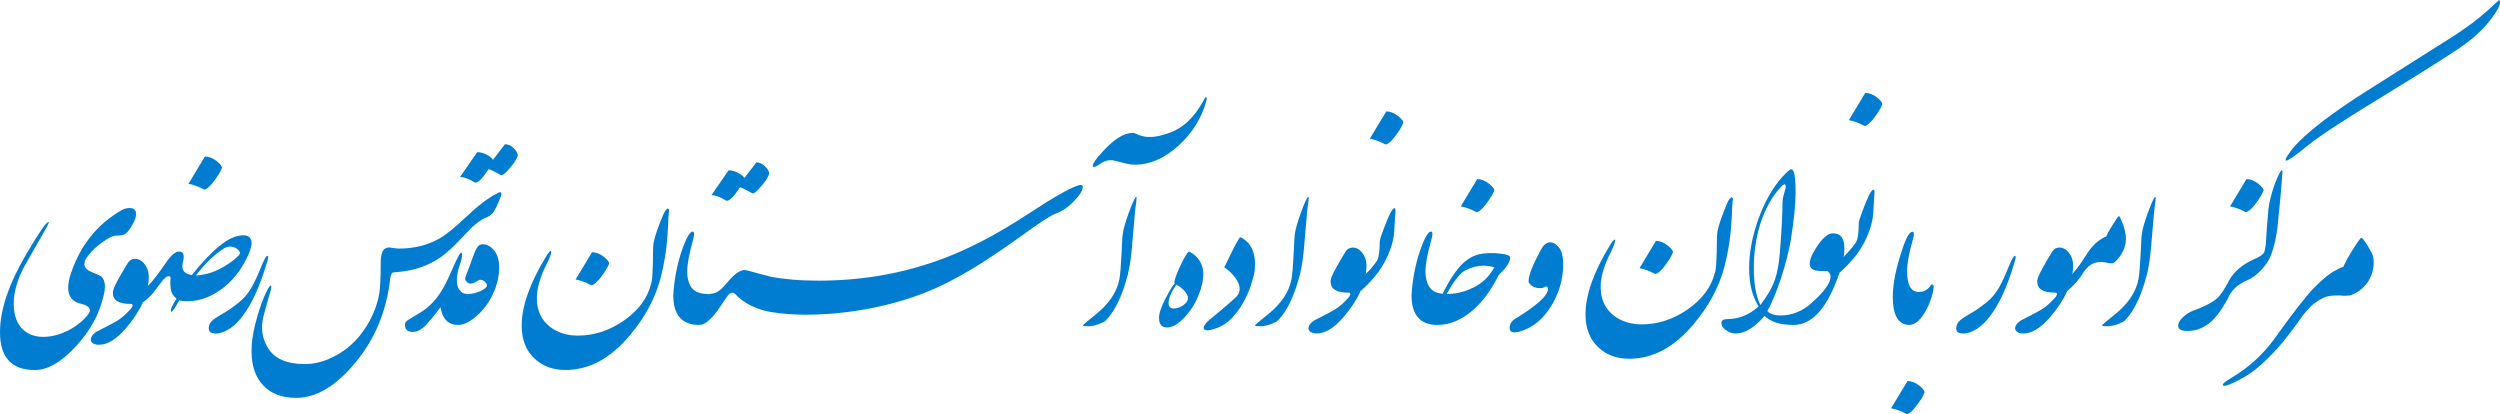 <?xml version="1.0" encoding="utf-8"?>
<!-- Generator: Adobe Illustrator 27.8.1, SVG Export Plug-In . SVG Version: 6.00 Build 0)  -->
<svg version="1.1" id="Layer_1" xmlns="http://www.w3.org/2000/svg" xmlns:xlink="http://www.w3.org/1999/xlink" x="0px" y="0px"
	 viewBox="0 0 400.77 66.37" style="enable-background:new 0 0 400.77 66.37;" xml:space="preserve">
<style type="text/css">
	.st0{fill:#FFFFFF;}
	.st1{fill:url(#SVGID_1_);}
	.st2{fill:#FFFFFF;stroke:#FFFFFF;stroke-width:0.5;stroke-miterlimit:10;}
	.st3{fill:none;stroke:#FFFFFF;stroke-width:7;stroke-miterlimit:10;}
	.st4{fill:none;stroke:#FFFFFF;stroke-width:5;stroke-miterlimit:10;}
	
		.st5{opacity:0.83;clip-path:url(#SVGID_00000117662306896687840980000006511572773394213566_);fill:url(#SVGID_00000126300526958645089310000007251017601103718067_);}
	.st6{clip-path:url(#SVGID_00000114793943433062750180000011299161475104408466_);}
	.st7{fill:#F4F4F4;}
	.st8{fill:#0BEEF9;}
	.st9{fill:#1F43AA;}
	.st10{fill:#02CEC8;}
	.st11{fill:#FFFFFF;stroke:#FFFFFF;stroke-width:1.5;stroke-miterlimit:10;}
	.st12{fill:none;stroke:#FFFFFF;stroke-width:3;stroke-miterlimit:10;}
	.st13{fill:none;stroke:#EAEAEA;stroke-miterlimit:10;}
	.st14{opacity:0.71;fill:url(#SVGID_00000158027331915934376150000015196435858586856861_);}
	.st15{opacity:0.9;fill:#FFFFFF;}
	.st16{fill:#2A4494;}
	.st17{opacity:0.64;fill:#48D1CC;}
	.st18{fill:none;stroke:#005F7C;stroke-width:2;stroke-miterlimit:10;}
	.st19{fill:#005F7C;}
	.st20{clip-path:url(#SVGID_00000059296335908423710480000009370116533301027759_);}
	.st21{opacity:0.81;}
	.st22{fill:#DDBB12;}
	.st23{fill:#65BFD8;}
	.st24{fill:none;stroke:#007DD0;stroke-miterlimit:10;}
	.st25{clip-path:url(#SVGID_00000132810762845274720000000014065655499936094086_);}
	.st26{fill:none;stroke:#00B1CE;stroke-width:2;stroke-miterlimit:10;}
	.st27{fill:#00CED1;}
	.st28{opacity:0.6;}
	.st29{fill:#E9FEFF;}
	.st30{fill:url(#SVGID_00000144329025380094607860000014755651770439713944_);}
	.st31{opacity:0.92;fill:none;stroke:#FFFFFF;stroke-width:2;stroke-miterlimit:10;}
	.st32{fill:#48CCCC;}
	.st33{fill:#0292AE;}
	.st34{fill:none;stroke:#FFFFFF;stroke-width:3;stroke-linecap:round;stroke-miterlimit:10;}
	.st35{fill:#F4E1BC;}
	.st36{fill:#E09602;}
	.st37{fill:#2D5895;}
	.st38{fill:#00B1BA;}
	.st39{fill:none;stroke:#FFFFFF;stroke-miterlimit:10;}
	.st40{fill-rule:evenodd;clip-rule:evenodd;fill:#FFD36E;}
	.st41{fill:#007DD0;}
	.st42{fill:#5FFFF7;}
	.st43{fill:none;stroke:#00CED1;stroke-width:2;stroke-linecap:round;stroke-miterlimit:10;}
	.st44{fill:url(#SVGID_00000104677470221835225580000014023915617376226751_);}
	.st45{fill:#3399D4;}
	.st46{fill:#7A277A;stroke:#FFFFFF;stroke-width:0.5;stroke-linecap:round;stroke-linejoin:round;}
	.st47{fill:#FFFFFF;stroke:#FFFFFF;stroke-width:0.5;stroke-linecap:round;stroke-linejoin:round;}
	.st48{fill:#83161A;stroke:#FFFFFF;stroke-width:0.5;stroke-linecap:round;stroke-linejoin:round;}
	.st49{fill:#FFFFFF;stroke:#DBB597;stroke-width:0.5;stroke-linejoin:round;}
	.st50{fill:#1A2D59;}
	.st51{fill:#855D55;}
	.st52{fill:#FFD36E;}
	.st53{fill:#1D458F;}
	.st54{fill:#0097A2;}
	.st55{fill-rule:evenodd;clip-rule:evenodd;fill:#FFFFFF;}
	.st56{fill:#C4C4C6;}
	.st57{fill:#FDFDFF;}
	.st58{fill:#C5C2C4;}
	.st59{fill:#ECECEE;}
	.st60{fill:#C0C1C4;}
	.st61{fill:#EBFEE3;}
	.st62{fill:#FBFAF5;}
</style>
<g>
	<path class="st41" d="M21.38,35.74c-0.46,0.87-0.87,1.43-1.23,1.7c-0.29,0.22-0.77,0.33-1.45,0.33c-0.56,0-1.28,0.33-2.17,0.98
		c-0.99,0.68-1.8,1.43-2.42,2.28c-0.39,0.46-0.58,0.89-0.58,1.3c0,0.53,0.35,0.94,1.05,1.23c0.46,0.19,0.81,0.35,1.07,0.47
		c0.25,0.12,0.43,0.21,0.52,0.25c0.43,0.36,0.65,0.89,0.65,1.59c0,0.22-0.02,0.46-0.05,0.74c-0.04,0.28-0.1,0.58-0.2,0.92
		c-0.65,2.85-2.11,5.5-4.38,7.96c-2.34,2.56-4.55,3.83-6.62,3.83C1.86,59.32,0,57.29,0,53.24c0-3.54,1.39-7.68,4.16-12.41
		c2.05-3.5,3.26-5.24,3.62-5.24c0.02,0,0.04,0.02,0.04,0.07c0,0.07-0.1,0.3-0.29,0.69C7.11,37.07,6.61,37.97,6,39.03
		c-0.6,1.06-1.32,2.3-2.13,3.73c-0.56,1.06-0.97,2.08-1.25,3.06c-0.28,0.98-0.42,1.93-0.42,2.88c0,1.59,0.4,2.87,1.19,3.83
		C4.27,53.51,5.44,54,6.91,54c1.45,0,2.89-0.4,4.34-1.19c1.21-0.68,2.16-1.47,2.86-2.39c0.19-0.27,0.29-0.51,0.29-0.72
		c0-0.43-0.45-0.76-1.34-0.98c-1.42-0.29-2.13-1.16-2.13-2.6c0-0.72,0.16-1.52,0.47-2.39c1.52-4.46,4.21-7.8,8.07-10.02
		c0.41-0.24,0.84-0.36,1.3-0.36c0.7,0,1.05,0.33,1.05,0.98C21.81,34.69,21.67,35.16,21.38,35.74z"/>
	<path class="st41" d="M22.9,48.47c-0.6,1.35-1.52,2.75-2.75,4.2c-1.52,1.74-2.94,2.6-4.27,2.6c-0.39,0-0.69-0.07-0.92-0.2
		c-0.23-0.13-0.36-0.31-0.4-0.52c-0.04-0.22,0.03-0.45,0.2-0.71c0.17-0.25,0.43-0.49,0.8-0.71c0.68-0.34,1.27-0.64,1.79-0.92
		c0.52-0.28,0.97-0.52,1.36-0.74c0.77-0.46,1.56-1.15,2.35-2.06c0.31-0.46,0.26-0.69-0.14-0.69c-1.88,0-2.82-0.58-2.82-1.74
		c-0.05-0.34,0.22-1.04,0.8-2.1c0.31-0.55,0.59-1.04,0.83-1.47c0.24-0.42,0.46-0.78,0.65-1.07c0.24-0.46,0.56-0.73,0.96-0.81
		c0.4-0.08,0.78-0.02,1.14,0.18c0.36,0.21,0.67,0.54,0.94,0.99c0.27,0.46,0.41,1,0.43,1.63C23.84,45.72,23.52,47.09,22.9,48.47z"/>
	<path class="st41" d="M35.56,26.98c-0.24,0.6-0.7,1.34-1.37,2.21c-0.63,0.8-1.11,1.19-1.45,1.19c-0.05,0-0.14-0.04-0.29-0.13
		c-0.14-0.08-0.33-0.17-0.56-0.27c-0.23-0.1-0.49-0.19-0.78-0.29c-0.29-0.1-0.59-0.17-0.9-0.22l2.64-4.38
		c0.63,0,1.27,0.25,1.92,0.76C35.39,26.37,35.65,26.74,35.56,26.98z"/>
	<path class="st41" d="M40.01,40.37c-0.43,1.08-0.99,2.1-1.66,3.06s-1.45,1.79-2.31,2.51c-0.87,0.72-1.82,1.3-2.84,1.72
		c-1.03,0.42-2.12,0.63-3.27,0.63c-0.51,0-0.9-0.05-1.19-0.14c-0.39,0.72-0.74,1.28-1.05,1.66c-0.14,0.17-0.24,0.22-0.27,0.14
		c-0.04-0.07-0.04-0.18-0.02-0.33c0.05-0.19,0.14-0.43,0.29-0.71c0.14-0.28,0.35-0.62,0.61-1.03c-0.51-0.41-0.81-0.89-0.9-1.43
		c-0.1-0.54-0.12-1.09-0.07-1.65c0.05-0.34-0.02-0.51-0.22-0.52c-0.19-0.01-0.36,0.04-0.51,0.16c-0.29,0.24-0.56,0.53-0.8,0.87
		c-0.46,0.63-0.9,1.2-1.32,1.72c-0.42,0.52-0.95,0.99-1.57,1.43v-1.95c0.17-0.14,0.34-0.28,0.51-0.42c0.17-0.13,0.38-0.34,0.65-0.63
		c0.27-0.29,0.6-0.7,1.01-1.23c0.41-0.53,0.94-1.27,1.59-2.21c0.77-1.13,1.46-1.7,2.06-1.7c0.48,0,0.72,0.29,0.72,0.87
		c0,0.27-0.04,0.52-0.11,0.76c-0.07,0.24-0.11,0.48-0.11,0.72c0,0.8,0.51,1.27,1.52,1.41c1.78-2.19,3.32-3.79,4.59-4.77
		c0.68-0.55,1.32-0.96,1.94-1.21c0.61-0.25,1.19-0.38,1.72-0.38c0.43,0,0.75,0.09,0.94,0.27c0.19,0.18,0.31,0.4,0.36,0.67
		c0.05,0.27,0.04,0.56-0.04,0.87C40.19,39.85,40.1,40.13,40.01,40.37z M38.05,39.93c-0.34-0.26-0.71-0.4-1.1-0.4
		c-0.4,0-0.77,0.11-1.1,0.33c-1.54,0.99-3.03,2.42-4.45,4.3c1.3-0.07,2.54-0.4,3.71-0.99c1.17-0.59,2.18-1.28,3.02-2.08
		c0.26-0.24,0.38-0.45,0.34-0.62C38.43,40.31,38.29,40.13,38.05,39.93z"/>
	<path class="st41" d="M42.79,42.1c-0.58,1.95-1.19,3.63-1.84,5.03c-0.65,1.4-1.32,2.56-2.01,3.47c-0.69,0.92-1.38,1.6-2.08,2.06
		c-0.7,0.46-1.37,0.72-2.03,0.8c-0.92,0.05-1.37-0.22-1.37-0.8c0-0.53,0.21-0.97,0.63-1.32c0.42-0.35,1.01-0.73,1.75-1.14
		c0.75-0.43,1.54-0.99,2.39-1.66c0.84-0.67,1.53-1.47,2.06-2.39c0.53-0.94,1.04-2.03,1.52-3.26c0.51-1.25,0.86-1.88,1.05-1.88
		C43.06,41.02,43.03,41.38,42.79,42.1z"/>
	<path class="st41" d="M80.29,31.48c-0.48,1.28-0.92,2.17-1.3,2.68c-0.27,0.29-0.61,0.53-1.05,0.72c-0.89,0.31-2.03,1.22-3.4,2.71
		c-1.64,1.78-2.98,3.03-4.02,3.73c-1.93,1.3-4.16,2.06-6.69,2.28c-0.51,0.02-0.82,0.07-0.94,0.14c-0.14,0.12-0.25,0.41-0.33,0.87
		c-0.58,5.31-2.5,9.87-5.75,13.71c-3.06,3.64-6.17,5.46-9.33,5.46c-2.24,0-3.99-0.65-5.24-1.95c-1.28-1.33-1.92-3.18-1.92-5.57
		c0-1.3,0.2-2.75,0.61-4.34c0.6-2.36,1.25-4.18,1.95-5.46c0.41-0.77,0.61-0.89,0.61-0.36c0,0.14-0.04,0.33-0.11,0.54
		c-0.12,0.39-0.27,0.87-0.43,1.45c-0.17,0.58-0.36,1.28-0.58,2.1c-0.12,0.43-0.21,0.84-0.27,1.23c-0.06,0.39-0.09,0.75-0.09,1.08
		c0,1.13,0.31,2.22,0.94,3.26c1.04,1.74,3.01,2.6,5.93,2.6c1.49,0,2.99-0.37,4.48-1.12c1.69-0.82,3.15-1.99,4.38-3.51
		c1.59-2.03,2.6-4.21,3.04-6.55c0.17-0.92,0.25-2.59,0.25-5.03c0-1.25,0.24-2.03,0.72-2.31c0.29-0.17,0.59-0.22,0.9-0.14
		c0.34,0.05,0.61,0.08,0.81,0.11c0.2,0.02,0.36,0.04,0.45,0.04c2.48,0,4.67-0.54,6.55-1.63c1.09-0.63,2.56-1.82,4.41-3.58
		c0.89-0.84,1.72-1.56,2.5-2.15c0.77-0.59,1.48-1.05,2.13-1.39c0.34-0.19,0.58-0.29,0.72-0.29c0.1,0,0.14,0.07,0.14,0.22
		C80.4,31.08,80.37,31.24,80.29,31.48z"/>
	<path class="st41" d="M73.43,52.09c-1.57,0-2.51-0.95-2.82-2.86c-0.24,0.36-0.57,0.8-0.98,1.3c-0.41,0.51-0.89,1.07-1.45,1.7
		c-0.7,0.65-1.36,0.98-1.99,0.98c-0.84,0-1.27-0.37-1.27-1.12c0-0.24,0.07-0.43,0.22-0.58c0.14-0.14,0.8-0.55,1.95-1.23
		c1.16-0.67,2.12-1.5,2.88-2.48c0.76-0.98,1.44-2.15,2.04-3.53c0.75-1.74,1.29-2.89,1.63-3.47c0.12-0.19,0.22-0.29,0.31-0.29
		c0.08,0,0.13,0.11,0.13,0.33c0,0.41-0.12,0.94-0.36,1.59c-0.24,0.65-0.4,1.37-0.47,2.17c-0.05,0.8,0.08,1.42,0.4,1.86
		c0.31,0.45,0.75,0.67,1.3,0.67c0,0.84-0.1,1.72-0.29,2.62C74.46,50.66,74.05,51.43,73.43,52.09z"/>
	<path class="st41" d="M80.36,28.09c-0.02,0-0.1-0.04-0.24-0.11s-0.29-0.16-0.49-0.27c-0.19-0.11-0.4-0.22-0.63-0.33
		c-0.23-0.11-0.45-0.2-0.67-0.27c-0.94,1.45-1.65,2.17-2.13,2.17c-0.05,0-0.14-0.04-0.27-0.13c-0.13-0.08-0.31-0.18-0.52-0.29
		c-0.22-0.11-0.46-0.21-0.74-0.31c-0.28-0.1-0.58-0.16-0.92-0.18l2.75-3.98c0.51,0,1.02,0.14,1.54,0.42
		c0.52,0.28,0.85,0.55,0.99,0.81l1.92-2.5c0.53,0,1,0.22,1.41,0.65c0.43,0.43,0.65,0.82,0.65,1.16c-0.14,0.53-0.56,1.18-1.23,1.95
		C81.12,27.7,80.65,28.09,80.36,28.09z"/>
	<path class="st41" d="M76.5,50.57c-1.13,1.01-2.16,1.52-3.07,1.52l1.52-4.96c0.72,0,1.45-0.17,2.17-0.51
		c0.63-0.34,0.94-0.62,0.94-0.83c0-0.27-0.13-0.49-0.4-0.69c-0.12-0.1-0.27-0.17-0.43-0.22c-0.17-0.05-0.33-0.05-0.47,0
		c-0.53,0.39-0.98,0.58-1.34,0.58c-0.22,0-0.43-0.11-0.63-0.33c-0.21-0.22-0.27-0.42-0.2-0.62c0.48-1.28,0.85-2.27,1.1-2.97
		c0.25-0.7,0.42-1.13,0.49-1.3c0.31-0.72,0.7-1.08,1.16-1.08c0.67,0,1.25,0.28,1.74,0.83c0.63,0.68,0.94,1.62,0.94,2.82
		c0,1.45-0.32,2.86-0.96,4.25C78.41,48.46,77.56,49.63,76.5,50.57z"/>
	<path class="st41" d="M97.62,42.32c-0.24,0.6-0.7,1.34-1.37,2.21c-0.63,0.8-1.11,1.19-1.45,1.19c-0.05,0-0.14-0.04-0.29-0.13
		c-0.14-0.08-0.33-0.17-0.56-0.27c-0.23-0.1-0.49-0.19-0.78-0.29c-0.29-0.1-0.59-0.17-0.9-0.22l2.64-4.38
		c0.63,0,1.27,0.25,1.92,0.76C97.46,41.7,97.72,42.08,97.62,42.32z"/>
	<path class="st41" d="M107.21,34.14c-0.05,0.63-0.09,1.25-0.11,1.86c-0.02,0.61-0.06,1.24-0.11,1.86c-0.07,1.18-0.21,2.34-0.4,3.47
		c-0.19,1.13-0.43,2.26-0.72,3.36c-0.87,3.18-2.48,6.19-4.85,9.01c-3.11,3.74-6.57,5.61-10.38,5.61c-1.98,0-3.61-0.59-4.88-1.77
		c-1.42-1.28-2.13-3.06-2.13-5.35c0-3.09,1.29-6.75,3.87-11c0.39-0.65,0.65-0.98,0.8-0.98c0.05,0,0.07,0.05,0.07,0.14
		c0,0.36-0.24,1.01-0.72,1.95c-1.06,2.07-1.59,3.92-1.59,5.53c0,1.93,0.7,3.45,2.1,4.56c1.23,0.94,2.72,1.41,4.49,1.41
		c2.58,0,5.03-0.8,7.34-2.39c2.32-1.62,3.76-3.53,4.34-5.75c0.12-0.34,0.2-0.78,0.24-1.34c0.04-0.55,0.07-1.22,0.09-1.99
		c0-1.74,0.04-2.86,0.11-3.36c0.1-0.55,0.28-1.21,0.54-1.95c0.26-0.75,0.6-1.62,1.01-2.6c0.29-0.65,0.54-0.98,0.76-0.98
		c0.12,0,0.18,0.12,0.18,0.36c0,0.05-0.01,0.1-0.02,0.16C107.22,34.04,107.21,34.1,107.21,34.14z"/>
	<path class="st41" d="M112.09,52.09c-2.77,0-4.16-1.59-4.16-4.77c0.14-2.41,0.58-4.73,1.3-6.95c0.75-2.19,1.36-3.28,1.84-3.25
		c0.26,0.05,0.28,0.48,0.04,1.3c-0.63,2.24-0.94,3.93-0.94,5.06c0,1.16,0.25,2.06,0.74,2.69c0.49,0.64,1.39,0.96,2.69,0.96
		c0.05,0.8-0.05,1.65-0.31,2.57C113.05,50.61,112.65,51.41,112.09,52.09z"/>
	<path class="st41" d="M120.66,31c-0.02,0-0.1-0.04-0.24-0.11s-0.29-0.16-0.49-0.27c-0.19-0.11-0.4-0.22-0.63-0.33
		c-0.23-0.11-0.45-0.2-0.67-0.27c-0.94,1.45-1.65,2.17-2.13,2.17c-0.05,0-0.14-0.04-0.27-0.13c-0.13-0.08-0.31-0.18-0.52-0.29
		c-0.22-0.11-0.46-0.21-0.74-0.31c-0.28-0.1-0.58-0.16-0.92-0.18l2.75-3.98c0.51,0,1.02,0.14,1.54,0.42
		c0.52,0.28,0.85,0.55,0.99,0.81l1.92-2.5c0.53,0,1,0.22,1.41,0.65c0.43,0.43,0.65,0.82,0.65,1.16c-0.14,0.53-0.56,1.18-1.23,1.95
		C121.42,30.6,120.95,31,120.66,31z"/>
	<path class="st41" d="M123.59,50.02c-1.04-0.17-2.06-0.49-3.06-0.96c-1-0.47-1.9-1.11-2.69-1.93c-0.14-0.14-0.3-0.21-0.45-0.2
		c-0.16,0.01-0.3,0.07-0.43,0.16c-0.13,0.1-0.25,0.22-0.34,0.36c-0.1,0.14-0.18,0.27-0.25,0.36c-0.22,0.31-0.48,0.71-0.8,1.19
		c-0.31,0.48-0.66,0.95-1.03,1.41c-0.37,0.46-0.77,0.85-1.18,1.18c-0.41,0.33-0.83,0.49-1.27,0.49l1.52-4.96
		c0.65,0,1.21-0.17,1.66-0.51c0.29-0.22,0.55-0.46,0.78-0.72c0.23-0.27,0.46-0.54,0.71-0.81c0.24-0.28,0.48-0.54,0.72-0.78
		c0.24-0.24,0.52-0.46,0.83-0.65c0.41-0.24,0.74-0.36,0.98-0.36c0.24,0,0.55,0.06,0.94,0.18c0.27,0.07,0.68,0.19,1.23,0.34
		c0.56,0.16,1.27,0.34,2.13,0.56c0.17,0.39,0.29,0.84,0.38,1.37c0.08,0.53,0.13,1.06,0.13,1.59c0,0.53-0.04,1.04-0.13,1.52
		C123.89,49.35,123.76,49.73,123.59,50.02z"/>
	<path class="st41" d="M173.29,29.66c0.19,0,0.29,0.1,0.29,0.29c0,0.56-0.45,1.29-1.34,2.21c-0.97,1.04-2,1.75-3.11,2.13
		c-0.75,0.27-2.62,1.5-5.61,3.69c-1.86,1.33-3.62,2.54-5.3,3.63c-1.68,1.1-3.3,2.07-4.87,2.91c-4.2,2.36-9.02,4.04-14.47,5.03
		c-3.3,0.6-6.57,0.9-9.8,0.9c-1.79,0-3.62-0.14-5.5-0.43v-5.64c1.09,0.19,2.25,0.34,3.51,0.45c1.25,0.11,2.64,0.16,4.16,0.16
		c7.19,0,13.96-1.23,20.33-3.69c2.03-0.77,4.14-1.74,6.35-2.91c2.21-1.17,4.53-2.55,6.96-4.14c4.29-2.82,7.03-4.35,8.21-4.59H173.29
		z"/>
	<path class="st41" d="M193.4,16.13c-0.75,2.77-2.24,5.18-4.49,7.23c-2.24,2.03-4.57,3.04-6.98,3.04c-0.41,0-0.81-0.04-1.19-0.13
		c-0.39-0.08-0.75-0.17-1.1-0.27c-0.35-0.1-0.68-0.18-0.98-0.25c-0.3-0.07-0.57-0.1-0.81-0.07c-0.43,0.02-0.93,0.22-1.48,0.58
		c-0.51,0.34-0.83,0.51-0.98,0.51c-0.14,0-0.22-0.05-0.22-0.14c0.05-0.46,0.53-1.18,1.45-2.17c1.88-2.1,3.52-3.15,4.92-3.15
		c0.24,0,0.49,0.07,0.74,0.2c0.25,0.13,0.58,0.25,0.99,0.34c0.41,0.1,0.92,0.13,1.52,0.09c0.6-0.04,1.37-0.21,2.32-0.52
		c2.34-0.72,4.26-2.45,5.75-5.17c0.27-0.53,0.44-0.75,0.52-0.65C193.47,15.69,193.48,15.87,193.4,16.13z"/>
	<path class="st41" d="M182.16,32.3c-0.07,0.43-0.16,1.15-0.25,2.13c-0.1,0.99-0.21,2.27-0.33,3.83c-0.1,1.3-0.21,2.44-0.34,3.4
		c-0.13,0.96-0.28,1.76-0.45,2.39c-0.89,3.4-2.06,5.84-3.51,7.31c-0.14,0.17-0.53,0.37-1.16,0.61c-0.63,0.22-1.17,0.33-1.63,0.33
		c-0.6,0-0.9-0.04-0.9-0.11c0-0.1,0.63-0.64,1.88-1.63c2.27-1.78,3.59-3.73,3.98-5.82c0.14-0.87,0.25-2.16,0.33-3.87
		c0.05-0.94,0.08-1.69,0.11-2.26c0.02-0.57,0.06-0.95,0.11-1.14c0.07-0.7,0.39-1.81,0.94-3.33c0.51-1.4,0.88-2.24,1.12-2.53
		c0.1-0.07,0.14-0.06,0.14,0.04C182.21,31.7,182.2,31.91,182.16,32.3z"/>
	<path class="st41" d="M190.4,50.28c-1.18,1.47-2.29,2.21-3.33,2.21c-0.84,0-1.27-0.51-1.27-1.52c0-0.77,0.37-1.86,1.12-3.26
		c0.6-1.18,1.07-1.94,1.41-2.28c-0.05-0.05-0.07-0.1-0.07-0.14c0-0.36,0.27-1.15,0.8-2.35c0.87-1.86,1.41-2.72,1.63-2.6
		c1.47,0.82,2.21,2.03,2.21,3.62c0,0.99-0.25,2.11-0.76,3.36C191.66,48.52,191.08,49.51,190.4,50.28z M190.44,47.82
		c0-0.39-0.19-0.78-0.58-1.19c-0.36-0.43-0.8-0.76-1.3-0.98c-0.82,1.21-1.23,2.19-1.23,2.97c0,0.56,0.28,0.83,0.83,0.83
		c0.48,0,0.99-0.17,1.52-0.51C190.19,48.58,190.44,48.2,190.44,47.82z"/>
	<path class="st41" d="M201.14,43.37c-0.1,0.63-0.3,1.42-0.61,2.37c-0.31,0.95-0.74,1.9-1.27,2.84c-0.53,0.94-1.18,1.8-1.95,2.57
		c-0.77,0.77-1.68,1.3-2.71,1.59c-0.43,0.14-0.78,0.22-1.05,0.22c-0.41,0-0.61-0.14-0.6-0.43c0.01-0.29,0.31-0.7,0.89-1.23
		c0.48-0.39,0.95-0.77,1.41-1.16c0.46-0.39,0.93-0.78,1.41-1.19c0.96-0.82,1.56-1.37,1.77-1.66c0.22-0.34,0.31-0.7,0.29-1.08
		c0-0.22-0.06-0.48-0.18-0.78c-0.12-0.3-0.29-0.6-0.51-0.9c-0.22-0.3-0.48-0.6-0.78-0.89c-0.3-0.29-0.63-0.54-0.99-0.76
		c1.57-3.33,2.43-4.94,2.6-4.85C200.63,38.88,201.39,40.67,201.14,43.37z"/>
	<path class="st41" d="M209.75,32.3c-0.07,0.43-0.16,1.15-0.25,2.13c-0.1,0.99-0.21,2.27-0.33,3.83c-0.1,1.3-0.21,2.44-0.34,3.4
		c-0.13,0.96-0.28,1.76-0.45,2.39c-0.89,3.4-2.06,5.84-3.51,7.31c-0.14,0.17-0.53,0.37-1.16,0.61c-0.63,0.22-1.17,0.33-1.63,0.33
		c-0.6,0-0.9-0.04-0.9-0.11c0-0.1,0.63-0.64,1.88-1.63c2.27-1.78,3.59-3.73,3.98-5.82c0.14-0.87,0.25-2.16,0.33-3.87
		c0.05-0.94,0.08-1.69,0.11-2.26c0.02-0.57,0.06-0.95,0.11-1.14c0.07-0.7,0.39-1.81,0.94-3.33c0.51-1.4,0.88-2.24,1.12-2.53
		c0.1-0.07,0.14-0.06,0.14,0.04C209.81,31.7,209.8,31.91,209.75,32.3z"/>
	<path class="st41" d="M218.11,46.66c-0.6,1.35-1.52,2.75-2.75,4.2c-1.52,1.74-2.94,2.6-4.27,2.6c-0.39,0-0.69-0.07-0.92-0.2
		c-0.23-0.13-0.36-0.31-0.4-0.52c-0.04-0.22,0.03-0.45,0.2-0.71c0.17-0.25,0.43-0.49,0.8-0.71c0.68-0.34,1.27-0.64,1.79-0.92
		c0.52-0.28,0.97-0.52,1.36-0.74c0.77-0.46,1.56-1.15,2.35-2.06c0.31-0.46,0.26-0.69-0.14-0.69c-1.88,0-2.82-0.58-2.82-1.74
		c-0.05-0.34,0.22-1.04,0.8-2.1c0.31-0.55,0.59-1.04,0.83-1.47c0.24-0.42,0.46-0.78,0.65-1.07c0.24-0.46,0.56-0.73,0.96-0.81
		c0.4-0.08,0.78-0.02,1.14,0.18c0.36,0.21,0.67,0.54,0.94,0.99c0.27,0.46,0.41,1,0.43,1.63C219.05,43.91,218.74,45.29,218.11,46.66z
		"/>
	<path class="st41" d="M224.94,19.75c-0.24,0.6-0.7,1.34-1.37,2.21c-0.63,0.8-1.11,1.19-1.45,1.19c-0.05,0-0.14-0.04-0.29-0.13
		c-0.14-0.08-0.33-0.17-0.56-0.27c-0.23-0.1-0.49-0.19-0.78-0.29c-0.29-0.1-0.59-0.17-0.9-0.22l2.64-4.38
		c0.63,0,1.27,0.25,1.92,0.76C224.78,19.13,225.04,19.51,224.94,19.75z"/>
	<path class="st41" d="M223.5,37.18c-0.1,1.35-0.53,2.81-1.3,4.38c-0.48,0.96-1.06,1.86-1.74,2.69c-0.68,0.83-1.46,1.63-2.35,2.41
		v-1.95c0.63-0.55,1.15-1.07,1.57-1.56c0.42-0.48,0.76-0.92,1.03-1.3c0.31-0.48,0.47-1.51,0.47-3.07c0-0.29,0.22-1,0.65-2.13
		c0.19-0.51,0.37-0.96,0.54-1.36c0.17-0.4,0.33-0.75,0.47-1.07c0.19-0.36,0.35-0.6,0.47-0.72c0.12-0.12,0.22-0.16,0.29-0.11
		c0.07,0.05,0.11,0.17,0.11,0.36s-0.01,0.41-0.04,0.65L223.5,37.18z"/>
	<path class="st41" d="M230.44,52.09c-2.77,0-4.16-1.59-4.16-4.77c0.14-2.41,0.58-4.73,1.3-6.95c0.75-2.19,1.36-3.28,1.84-3.25
		c0.26,0.05,0.28,0.48,0.04,1.3c-0.63,2.24-0.94,3.93-0.94,5.06c0,1.16,0.25,2.06,0.74,2.69c0.49,0.64,1.39,0.96,2.69,0.96
		c0.05,0.8-0.05,1.65-0.31,2.57C231.4,50.61,231,51.41,230.44,52.09z"/>
	<path class="st41" d="M239.52,30.6c-0.24,0.6-0.7,1.34-1.37,2.21c-0.63,0.8-1.11,1.19-1.45,1.19c-0.05,0-0.14-0.04-0.29-0.13
		c-0.14-0.08-0.33-0.17-0.56-0.27c-0.23-0.1-0.49-0.19-0.78-0.29c-0.29-0.1-0.59-0.17-0.9-0.22l2.64-4.38
		c0.63,0,1.27,0.25,1.92,0.76C239.35,29.99,239.62,30.36,239.52,30.6z"/>
	<path class="st41" d="M240.86,43.48c-0.46,0.41-0.72,0.74-0.8,0.98c-0.48,0.96-1.06,1.91-1.72,2.82c-0.66,0.92-1.41,1.73-2.22,2.44
		c-0.82,0.71-1.71,1.28-2.66,1.72c-0.95,0.43-1.96,0.65-3.02,0.65l1.52-4.96c1.3,0,2.57-0.28,3.8-0.83c1.42-0.6,2.53-1.51,3.33-2.71
		c0.17-0.27,0.28-0.44,0.34-0.52c0.06-0.08,0.11-0.14,0.16-0.16c-0.19-0.12-0.49-0.2-0.89-0.25c-0.4-0.05-0.71-0.07-0.92-0.07
		c-0.92,0-1.86,0.24-2.82,0.72c-0.99,0.48-2.19,2.11-3.62,4.88c-0.07,0.14-0.17,0.27-0.29,0.36c-0.12,0.1-0.18,0.01-0.18-0.25
		c0-0.26,0.1-0.59,0.29-0.98c1.35-2.82,2.7-4.71,4.05-5.68c0.82-0.58,1.73-0.92,2.73-1.01c1-0.1,1.96-0.07,2.88,0.07
		c0.84,0.1,1.27,0.3,1.27,0.62c0,0.34-0.14,0.72-0.43,1.16C241.37,42.9,241.1,43.24,240.86,43.48z"/>
	<path class="st41" d="M249.87,39.61c0.48,0.56,0.72,1.5,0.72,2.82c0,2.19-0.58,4.3-1.74,6.33c-1.37,2.36-3.15,3.83-5.32,4.41
		c-0.29,0.07-0.52,0.11-0.69,0.11c-0.56,0-0.83-0.23-0.83-0.69c0-0.65,0.31-1.16,0.94-1.52c3.47-2.12,5.21-3.71,5.21-4.77
		c0-0.14-0.05-0.25-0.14-0.33c-0.14-0.07-0.29-0.05-0.43,0.07c-0.1,0.05-0.19,0.08-0.29,0.11c-0.1,0.02-0.23,0.04-0.4,0.04
		c-0.82,0-1.42-0.29-1.81-0.87c-0.02-0.02-0.04-0.11-0.04-0.25c0-0.96,0.66-2.65,1.99-5.06c0.41-0.77,0.89-1.16,1.45-1.16
		C248.97,38.85,249.43,39.1,249.87,39.61z"/>
	<path class="st41" d="M268.17,40.51c-0.24,0.6-0.7,1.34-1.37,2.21c-0.63,0.8-1.11,1.19-1.45,1.19c-0.05,0-0.14-0.04-0.29-0.13
		c-0.14-0.08-0.33-0.17-0.56-0.27c-0.23-0.1-0.49-0.19-0.78-0.29c-0.29-0.1-0.59-0.17-0.9-0.22l2.64-4.38
		c0.63,0,1.27,0.25,1.92,0.76C268,39.9,268.26,40.27,268.17,40.51z"/>
	<path class="st41" d="M277.75,32.34c-0.05,0.63-0.09,1.25-0.11,1.86c-0.02,0.61-0.06,1.24-0.11,1.86c-0.07,1.18-0.21,2.34-0.4,3.47
		c-0.19,1.13-0.43,2.26-0.72,3.36c-0.87,3.18-2.48,6.19-4.85,9.01c-3.11,3.74-6.57,5.61-10.38,5.61c-1.98,0-3.61-0.59-4.88-1.77
		c-1.42-1.28-2.13-3.06-2.13-5.35c0-3.09,1.29-6.75,3.87-11c0.39-0.65,0.65-0.98,0.8-0.98c0.05,0,0.07,0.05,0.07,0.14
		c0,0.36-0.24,1.01-0.72,1.95c-1.06,2.07-1.59,3.92-1.59,5.53c0,1.93,0.7,3.45,2.1,4.56c1.23,0.94,2.72,1.41,4.49,1.41
		c2.58,0,5.03-0.8,7.34-2.39c2.32-1.62,3.76-3.53,4.34-5.75c0.12-0.34,0.2-0.78,0.24-1.34c0.04-0.55,0.07-1.22,0.09-1.99
		c0-1.74,0.04-2.86,0.11-3.36c0.1-0.55,0.28-1.21,0.54-1.95c0.26-0.75,0.6-1.62,1.01-2.6c0.29-0.65,0.54-0.98,0.76-0.98
		c0.12,0,0.18,0.12,0.18,0.36c0,0.05-0.01,0.1-0.02,0.16C277.76,32.23,277.75,32.29,277.75,32.34z"/>
	<path class="st41" d="M294.9,43.69c-0.07,0.19-0.14,0.4-0.22,0.62c-0.07,0.22-0.16,0.43-0.25,0.65c-1.81,4.75-4.11,7.13-6.91,7.13
		c-2.12,0-3.67-0.48-4.63-1.45c-1.66,1.88-3.2,2.82-4.59,2.82c-0.65,0-1.24-0.22-1.77-0.65c-0.39-0.31-0.58-0.65-0.58-1.01
		c0-0.43,0.33-0.65,0.98-0.65c1.83,0,3.5-0.68,4.99-2.03c-1.01-1.59-1.52-3.63-1.52-6.11c0-2.53,0.51-5.2,1.52-7.99
		c0.96-2.65,2.22-4.86,3.76-6.62c0.77-0.84,1.27-1.27,1.48-1.27c0.46,0,0.69,1.23,0.69,3.69c0,0.99-0.07,2.13-0.2,3.42
		c-0.13,1.29-0.33,2.77-0.6,4.43c-0.34,1.86-0.86,3.86-1.56,6c-0.72,2.17-1.45,3.91-2.17,5.21c0.46,0.46,1.15,0.69,2.06,0.69
		c1.93,0,3.64-0.7,5.14-2.1c1.95-1.74,2.93-3.11,2.93-4.12c0-0.14-0.01-0.25-0.04-0.33c-0.19-0.36-0.36-0.55-0.51-0.58h-1.05
		c-1.16,0-1.74-0.39-1.74-1.16c0-0.6,0.3-1.39,0.9-2.35c1.04-1.69,1.98-2.53,2.82-2.53c1.23,0,1.84,0.8,1.84,2.39
		C295.69,40.8,295.43,42.1,294.9,43.69z M286.25,30.13c0.02-0.39-0.02-0.58-0.14-0.58c-0.17,0-0.37,0.14-0.62,0.43
		c-1.42,1.5-2.53,3.5-3.33,6c-0.68,2.24-1.01,4.58-1.01,7.02c0,2.48,0.35,4.45,1.05,5.9c1.01-1.35,1.69-2.45,2.03-3.29
		c0.56-1.28,0.92-2.95,1.09-5.03c0.29-3.57,0.43-6.32,0.43-8.25c0-0.29,0.07-0.69,0.22-1.19c0.1-0.31,0.16-0.55,0.2-0.71
		C286.2,30.28,286.23,30.18,286.25,30.13z"/>
	<path class="st41" d="M301.73,16.78c-0.24,0.6-0.7,1.34-1.37,2.21c-0.63,0.8-1.11,1.19-1.45,1.19c-0.05,0-0.14-0.04-0.29-0.13
		c-0.14-0.08-0.33-0.17-0.56-0.27c-0.23-0.1-0.49-0.19-0.78-0.29c-0.29-0.1-0.59-0.17-0.9-0.22l2.64-4.38
		c0.63,0,1.27,0.25,1.92,0.76C301.57,16.17,301.83,16.54,301.73,16.78z"/>
	<path class="st41" d="M300.29,34.22c-0.1,1.35-0.53,2.81-1.3,4.38c-0.48,0.96-1.06,1.86-1.74,2.69c-0.68,0.83-1.46,1.63-2.35,2.41
		v-1.95c0.63-0.55,1.15-1.07,1.57-1.56c0.42-0.48,0.76-0.92,1.03-1.3c0.31-0.48,0.47-1.51,0.47-3.07c0-0.29,0.22-1,0.65-2.13
		c0.19-0.51,0.37-0.96,0.54-1.36c0.17-0.4,0.33-0.75,0.47-1.07c0.19-0.36,0.35-0.6,0.47-0.72c0.12-0.12,0.22-0.16,0.29-0.11
		c0.07,0.05,0.11,0.17,0.11,0.36s-0.01,0.41-0.04,0.65L300.29,34.22z"/>
	<path class="st41" d="M306.11,52.09c-1.78,0-2.68-1.51-2.68-4.52c0-2.1,0.51-4.62,1.52-7.56c0.6-1.9,1.15-2.86,1.63-2.86
		c0.12,0,0.19,0.08,0.22,0.25c0.05,0.22-0.04,0.68-0.25,1.37c-0.29,1.06-0.47,1.8-0.54,2.21c-0.19,0.96-0.29,1.8-0.29,2.5
		c0,2.22,0.64,3.33,1.92,3.33c0,0.43,0,0.87,0,1.32c0,0.45-0.05,0.89-0.14,1.32c-0.1,0.43-0.25,0.87-0.47,1.32
		C306.8,51.21,306.5,51.65,306.11,52.09z"/>
	<path class="st41" d="M308.5,62.97c-0.24,0.63-0.7,1.35-1.37,2.17c-0.6,0.82-1.09,1.23-1.45,1.23c-0.05,0-0.14-0.04-0.29-0.13
		c-0.14-0.08-0.33-0.17-0.56-0.27c-0.23-0.1-0.49-0.19-0.78-0.29c-0.29-0.1-0.59-0.17-0.9-0.22l2.64-4.38
		c0.63,0,1.27,0.25,1.92,0.76C308.33,62.36,308.59,62.73,308.5,62.97z"/>
	<path class="st41" d="M309.98,45.94c0,0.39-0.1,0.92-0.31,1.61s-0.48,1.37-0.83,2.04c-0.35,0.68-0.76,1.26-1.23,1.75
		c-0.47,0.49-0.97,0.74-1.5,0.74l1.52-5.28c0.38,0,0.69-0.06,0.92-0.18c0.23-0.12,0.42-0.26,0.58-0.42
		c0.16-0.16,0.28-0.29,0.36-0.42c0.08-0.12,0.17-0.18,0.27-0.18C309.91,45.61,309.98,45.72,309.98,45.94z"/>
	<path class="st41" d="M322.93,42.1c-0.58,1.95-1.19,3.63-1.84,5.03c-0.65,1.4-1.32,2.56-2.01,3.47c-0.69,0.92-1.38,1.6-2.08,2.06
		c-0.7,0.46-1.37,0.72-2.03,0.8c-0.92,0.05-1.37-0.22-1.37-0.8c0-0.53,0.21-0.97,0.63-1.32c0.42-0.35,1.01-0.73,1.75-1.14
		c0.75-0.43,1.54-0.99,2.39-1.66c0.84-0.67,1.53-1.47,2.06-2.39c0.53-0.94,1.04-2.03,1.52-3.26c0.51-1.25,0.86-1.88,1.05-1.88
		S323.17,41.38,322.93,42.1z"/>
	<path class="st41" d="M331.39,46.66c-0.6,1.35-1.52,2.75-2.75,4.2c-1.52,1.74-2.94,2.6-4.27,2.6c-0.39,0-0.69-0.07-0.92-0.2
		c-0.23-0.13-0.36-0.31-0.4-0.52c-0.04-0.22,0.03-0.45,0.2-0.71c0.17-0.25,0.43-0.49,0.8-0.71c0.68-0.34,1.27-0.64,1.79-0.92
		c0.52-0.28,0.97-0.52,1.36-0.74c0.77-0.46,1.56-1.15,2.35-2.06c0.31-0.46,0.26-0.69-0.14-0.69c-1.88,0-2.82-0.58-2.82-1.74
		c-0.05-0.34,0.22-1.04,0.8-2.1c0.31-0.55,0.59-1.04,0.83-1.47c0.24-0.42,0.46-0.78,0.65-1.07c0.24-0.46,0.56-0.73,0.96-0.81
		c0.4-0.08,0.78-0.02,1.14,0.18c0.36,0.21,0.67,0.54,0.94,0.99c0.27,0.46,0.41,1,0.43,1.63C332.33,43.91,332.02,45.29,331.39,46.66z
		"/>
	<path class="st41" d="M340,35.16c0.53,1.16,0.8,2.22,0.8,3.18c0,1.21-0.54,2.39-1.63,3.54c-0.19,0.22-0.42,0.33-0.69,0.33
		c-0.29,0-0.57-0.04-0.83-0.11c-0.27-0.07-0.53-0.11-0.8-0.11c-0.68,0-1.24,0.16-1.7,0.47c-0.46,0.31-0.86,0.74-1.19,1.27
		c-0.65,1.06-1.51,2.04-2.57,2.93v-1.95c0.48-0.41,0.99-0.95,1.52-1.63c0.53-0.67,1.08-1.48,1.66-2.42
		c0.89-1.37,1.92-2.29,3.07-2.75c0.19-0.43,0.43-0.89,0.72-1.36c0.29-0.47,0.62-0.98,0.98-1.54c0.17-0.24,0.29-0.36,0.36-0.36
		C339.76,34.65,339.86,34.82,340,35.16z"/>
	<path class="st41" d="M345.53,32.3c-0.07,0.43-0.16,1.15-0.25,2.13c-0.1,0.99-0.21,2.27-0.33,3.83c-0.1,1.3-0.21,2.44-0.34,3.4
		c-0.13,0.96-0.28,1.76-0.45,2.39c-0.89,3.4-2.06,5.84-3.51,7.31c-0.14,0.17-0.53,0.37-1.16,0.61c-0.63,0.22-1.17,0.33-1.63,0.33
		c-0.6,0-0.9-0.04-0.9-0.11c0-0.1,0.63-0.64,1.88-1.63c2.27-1.78,3.59-3.73,3.98-5.82c0.14-0.87,0.25-2.16,0.33-3.87
		c0.05-0.94,0.08-1.69,0.11-2.26c0.02-0.57,0.06-0.95,0.11-1.14c0.07-0.7,0.39-1.81,0.94-3.33c0.51-1.4,0.88-2.24,1.12-2.53
		c0.1-0.07,0.14-0.06,0.14,0.04C345.59,31.7,345.58,31.91,345.53,32.3z"/>
	<path class="st41" d="M362.84,30.6c-0.24,0.6-0.7,1.34-1.37,2.21c-0.63,0.8-1.11,1.19-1.45,1.19c-0.05,0-0.14-0.04-0.29-0.13
		c-0.14-0.08-0.33-0.17-0.56-0.27c-0.23-0.1-0.49-0.19-0.78-0.29c-0.29-0.1-0.59-0.17-0.9-0.22l2.64-4.38
		c0.63,0,1.27,0.25,1.92,0.76C362.67,29.99,362.94,30.36,362.84,30.6z"/>
	<path class="st41" d="M357.29,47.56c-1.23,2.39-2.47,3.94-3.73,4.67c-0.89,0.55-1.87,0.83-2.93,0.83c-0.65,0-1.07-0.12-1.27-0.36
		c-0.12-0.12-0.18-0.29-0.18-0.51c0-0.41,0.25-0.86,0.76-1.34c0.27-0.24,0.52-0.45,0.78-0.62c0.25-0.17,0.52-0.3,0.81-0.4
		c1.83-0.67,3.11-1.33,3.83-1.95c0.55-0.48,1.19-1.41,1.92-2.79c0.27,0.41,0.38,0.8,0.34,1.18
		C357.6,46.65,357.48,47.08,357.29,47.56z"/>
	<path class="st41" d="M365.86,28c-0.07,1.42-0.33,4.24-0.76,8.46c-0.36,2.65-0.92,4.53-1.66,5.64c-0.99,1.42-2.12,2.4-3.4,2.93
		c-1.21,0.51-2.12,1.33-2.75,2.46v-2.46c0.8-1.47,2.17-2.64,4.12-3.51c0.77-0.31,1.28-0.65,1.52-1.01c0.1-0.19,0.19-0.6,0.29-1.23
		c0.07-1.47,0.22-3.4,0.43-5.79c0.14-1.16,0.49-2.52,1.05-4.09c0.56-1.42,0.93-2.13,1.12-2.13c0.05,0,0.07,0.09,0.07,0.25
		c0,0.05,0,0.11,0,0.2C365.9,27.81,365.89,27.9,365.86,28z M400.77,0.4c0,0.53-0.49,1.43-1.48,2.71c-0.55,0.72-1.16,1.41-1.83,2.04
		c-0.66,0.64-1.37,1.24-2.12,1.79c-1.5,1.13-5.69,3.81-12.59,8.03c-6.63,4.03-10.9,6.81-12.8,8.36c-1.98,1.62-3.12,2.42-3.44,2.42
		c-0.07,0-0.11-0.04-0.11-0.11c0-0.19,0.19-0.55,0.58-1.08c1.4-2.12,4.96-5.08,10.67-8.86c2.63-1.66,5.26-3.33,7.88-4.99
		c2.63-1.66,5.26-3.33,7.89-4.99c1.04-0.67,2.01-1.36,2.93-2.04c0.92-0.69,1.76-1.38,2.53-2.08c1.13-1.06,1.72-1.59,1.77-1.59
		C400.73,0,400.77,0.13,400.77,0.4z"/>
	<path class="st41" d="M374.58,46.62c-0.77,0.34-1.46,0.68-2.06,1.03c-0.6,0.35-1.15,0.71-1.63,1.07c-0.65,0.51-1.36,1.31-2.13,2.42
		c-0.77,1.11-1.68,2.3-2.71,3.58c-1.04,1.28-2.24,2.54-3.62,3.78c-1.37,1.24-2.99,2.26-4.85,3.06c-0.46,0.19-0.77,0.29-0.94,0.29
		c-0.12,0-0.21-0.02-0.27-0.05c-0.06-0.04-0.07-0.1-0.04-0.18c0.04-0.09,0.15-0.21,0.34-0.36c0.19-0.16,0.49-0.36,0.9-0.6
		c1.5-0.89,2.82-1.87,3.98-2.93c1.16-1.06,2.18-2.21,3.07-3.44c2.85-4,4.94-6.7,6.29-8.1c0.7-0.72,1.35-1.33,1.95-1.81
		c0.6-0.48,1.17-0.86,1.7-1.12c0.27,0.48,0.4,1.03,0.4,1.63C374.98,45.49,374.85,46.07,374.58,46.62z"/>
	<path class="st41" d="M380.19,40.51c0.22,0.41,0.33,0.94,0.33,1.59c0,1.04-0.28,2.01-0.83,2.93c-0.68,1.08-1.64,1.86-2.89,2.31
		c-0.12,0.02-0.25,0.04-0.38,0.05c-0.13,0.01-0.28,0.02-0.45,0.02c-0.07,0-0.17,0-0.29,0c-0.12,0-0.28-0.01-0.47-0.04h-0.83
		c-0.99,0-1.82,0.22-2.5,0.65l2.71-4.77c0.19-0.12,0.38-0.22,0.56-0.29c0.18-0.07,0.34-0.13,0.49-0.18c0.24-0.51,0.55-1.1,0.94-1.79
		c0.39-0.69,0.88-1.47,1.48-2.33c0.24-0.36,0.41-0.54,0.51-0.54c0.02,0,0.12,0.08,0.29,0.25c0.26,0.36,0.51,0.72,0.72,1.07
		C379.79,39.79,379.99,40.15,380.19,40.51z"/>
</g>
</svg>
